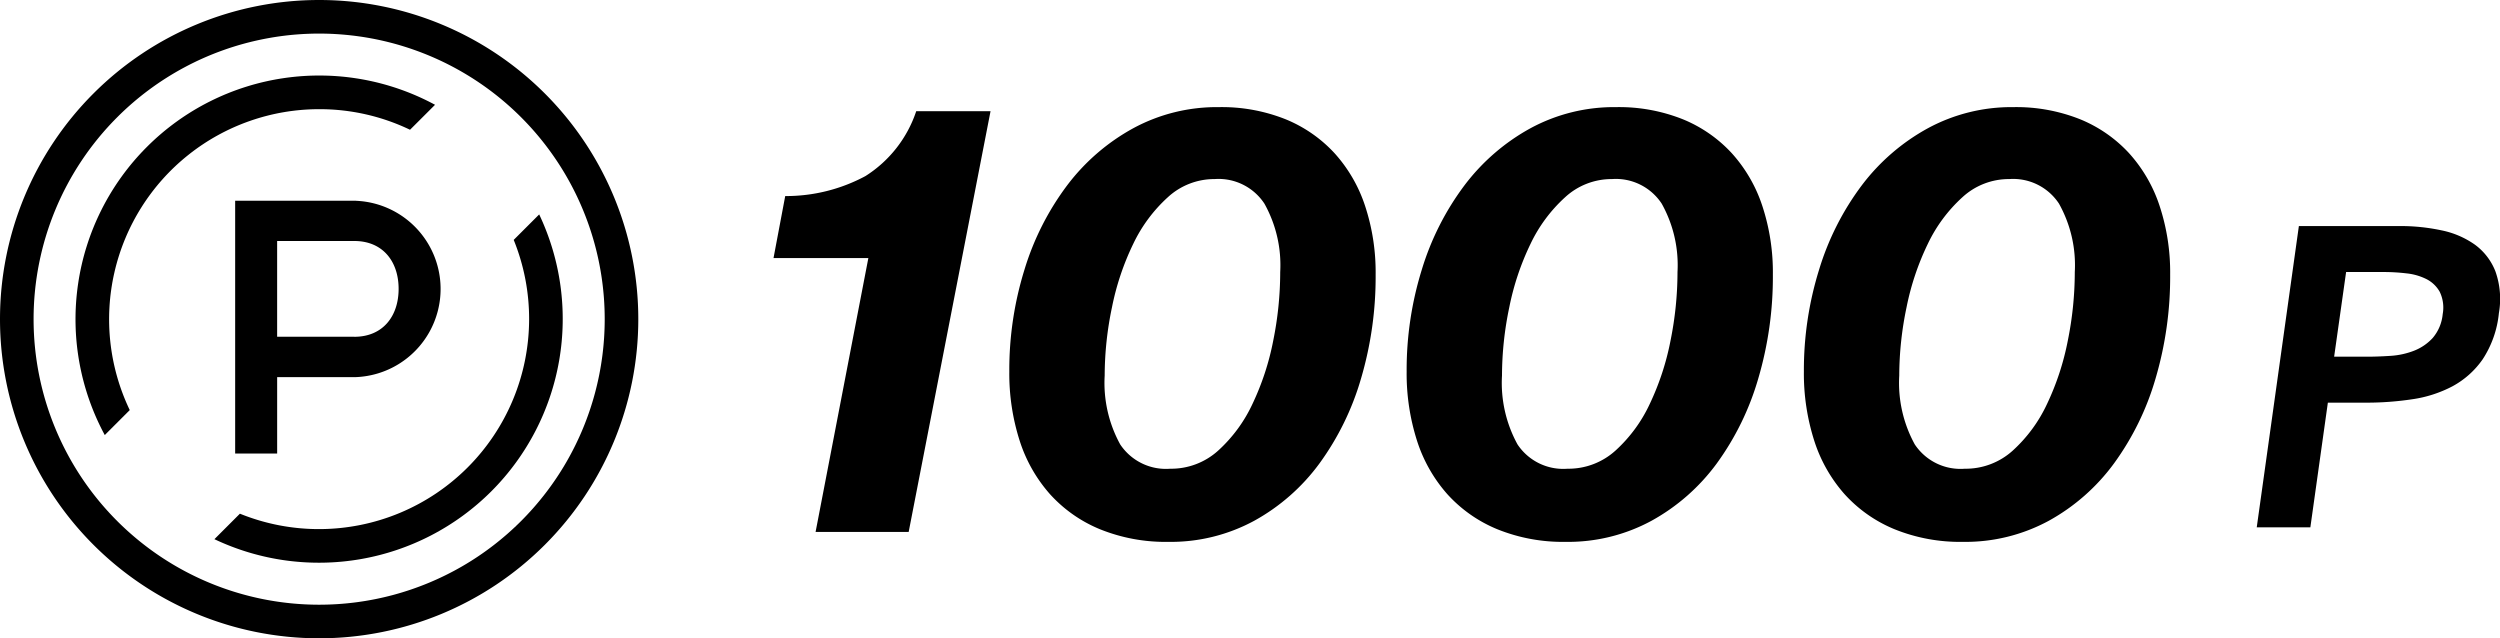 <svg xmlns="http://www.w3.org/2000/svg" width="188" height="48" viewBox="0 0 188 48">
  <g id="グループ_1185" data-name="グループ 1185" transform="translate(-264 -912)">
    <path id="パス_8019" data-name="パス 8019" d="M-4.08-22.656H3.536a14.581,14.581,0,0,1,3.1.32,6.639,6.639,0,0,1,2.512,1.072A4.519,4.519,0,0,1,10.7-19.248,6.183,6.183,0,0,1,10.96-16.1,7.692,7.692,0,0,1,9.744-12.64a6.553,6.553,0,0,1-2.272,2.032,9.328,9.328,0,0,1-3.024.976,23.024,23.024,0,0,1-3.472.256H-1.9L-3.216,0H-7.248Zm5.088,9.824q.864,0,1.808-.064a5.881,5.881,0,0,0,1.76-.384,3.766,3.766,0,0,0,1.408-.96,3.222,3.222,0,0,0,.752-1.792,2.732,2.732,0,0,0-.224-1.68,2.369,2.369,0,0,0-1.008-.96A4.345,4.345,0,0,0,4-19.1a14.651,14.651,0,0,0-1.648-.1H-.528l-.9,6.368Z" transform="translate(440.955 951.656)"/>
    <g id="icon_R_0640" transform="translate(144 792)">
      <path id="パス_7986" data-name="パス 7986" d="M399.723,375.3l-1.916,1.916a15.807,15.807,0,0,1-20.59,20.589l-1.917,1.917A18.333,18.333,0,0,0,399.723,375.3Z" transform="translate(-239.176 -239.176)"/>
      <path id="パス_7987" data-name="パス 7987" d="M228.254,212.464a15.722,15.722,0,0,1,6.834,1.548l1.881-1.878a18.329,18.329,0,0,0-24.836,24.836l1.878-1.878a15.8,15.8,0,0,1,14.242-22.628Z" transform="translate(-84.254 -84.254)"/>
      <path id="パス_7988" data-name="パス 7988" d="M409.083,359,400,359v19.011h3.158v-5.747h5.926a6.635,6.635,0,0,0,0-13.259Zm-.126,10.228h-5.8v-7.2h5.8c2.152,0,3.335,1.547,3.335,3.6S411.109,369.232,408.957,369.232Z" transform="translate(-262.316 -223.905)"/>
      <path id="パス_7989" data-name="パス 7989" d="M144,120a24,24,0,1,0,24,24A24,24,0,0,0,144,120Zm0,45.474A21.474,21.474,0,1,1,165.474,144,21.473,21.473,0,0,1,144,165.474Z"/>
    </g>
    <path id="パス_8020" data-name="パス 8020" d="M10.3-20.592H3.168l.88-4.664a12.624,12.624,0,0,0,6.028-1.5A9.209,9.209,0,0,0,13.9-31.636h5.588L13.332,0h-7ZM32.868.748A13.154,13.154,0,0,1,27.72-.2a10.386,10.386,0,0,1-3.762-2.64A11.194,11.194,0,0,1,21.67-6.886a16.552,16.552,0,0,1-.77-5.17,25.4,25.4,0,0,1,1.144-7.678,20.455,20.455,0,0,1,3.212-6.336,15.624,15.624,0,0,1,4.972-4.29,13.194,13.194,0,0,1,6.424-1.584,12.962,12.962,0,0,1,4.994.9,10.305,10.305,0,0,1,3.7,2.552,11.037,11.037,0,0,1,2.31,3.982,15.928,15.928,0,0,1,.792,5.148,27.028,27.028,0,0,1-1.1,7.832,20.547,20.547,0,0,1-3.124,6.38A15.139,15.139,0,0,1,39.314-.836,13.158,13.158,0,0,1,32.868.748ZM33-4.752a5.269,5.269,0,0,0,3.608-1.364,11.01,11.01,0,0,0,2.574-3.5,19.862,19.862,0,0,0,1.562-4.752,26.1,26.1,0,0,0,.528-5.17,9.483,9.483,0,0,0-1.188-5.148,4.123,4.123,0,0,0-3.74-1.848,5.158,5.158,0,0,0-3.52,1.364,11.285,11.285,0,0,0-2.6,3.5A19.852,19.852,0,0,0,28.622-16.9a25.209,25.209,0,0,0-.55,5.148,9.606,9.606,0,0,0,1.166,5.17A4.129,4.129,0,0,0,33-4.752ZM62.744.748A13.154,13.154,0,0,1,57.6-.2a10.386,10.386,0,0,1-3.762-2.64,11.194,11.194,0,0,1-2.288-4.048,16.552,16.552,0,0,1-.77-5.17,25.4,25.4,0,0,1,1.144-7.678,20.455,20.455,0,0,1,3.212-6.336A15.624,15.624,0,0,1,60.1-30.36a13.194,13.194,0,0,1,6.424-1.584,12.962,12.962,0,0,1,4.994.9,10.305,10.305,0,0,1,3.7,2.552,11.036,11.036,0,0,1,2.31,3.982,15.928,15.928,0,0,1,.792,5.148,27.029,27.029,0,0,1-1.1,7.832A20.547,20.547,0,0,1,74.1-5.148,15.139,15.139,0,0,1,69.19-.836,13.158,13.158,0,0,1,62.744.748Zm.132-5.5a5.269,5.269,0,0,0,3.608-1.364,11.01,11.01,0,0,0,2.574-3.5,19.862,19.862,0,0,0,1.562-4.752,26.1,26.1,0,0,0,.528-5.17,9.483,9.483,0,0,0-1.188-5.148,4.123,4.123,0,0,0-3.74-1.848,5.158,5.158,0,0,0-3.52,1.364,11.284,11.284,0,0,0-2.6,3.5A19.852,19.852,0,0,0,58.5-16.9a25.209,25.209,0,0,0-.55,5.148,9.606,9.606,0,0,0,1.166,5.17A4.129,4.129,0,0,0,62.876-4.752ZM92.62.748A13.154,13.154,0,0,1,87.472-.2a10.386,10.386,0,0,1-3.762-2.64,11.194,11.194,0,0,1-2.288-4.048,16.552,16.552,0,0,1-.77-5.17A25.4,25.4,0,0,1,81.8-19.734a20.454,20.454,0,0,1,3.212-6.336,15.624,15.624,0,0,1,4.972-4.29A13.194,13.194,0,0,1,96.4-31.944a12.962,12.962,0,0,1,4.994.9,10.305,10.305,0,0,1,3.7,2.552,11.036,11.036,0,0,1,2.31,3.982,15.928,15.928,0,0,1,.792,5.148,27.029,27.029,0,0,1-1.1,7.832,20.547,20.547,0,0,1-3.124,6.38A15.139,15.139,0,0,1,99.066-.836,13.158,13.158,0,0,1,92.62.748Zm.132-5.5A5.269,5.269,0,0,0,96.36-6.116a11.01,11.01,0,0,0,2.574-3.5,19.862,19.862,0,0,0,1.562-4.752,26.1,26.1,0,0,0,.528-5.17,9.483,9.483,0,0,0-1.188-5.148,4.123,4.123,0,0,0-3.74-1.848,5.158,5.158,0,0,0-3.52,1.364,11.285,11.285,0,0,0-2.6,3.5A19.852,19.852,0,0,0,88.374-16.9a25.209,25.209,0,0,0-.55,5.148,9.606,9.606,0,0,0,1.166,5.17A4.129,4.129,0,0,0,92.752-4.752Z" transform="translate(319 952)"/>
  </g>
</svg>
